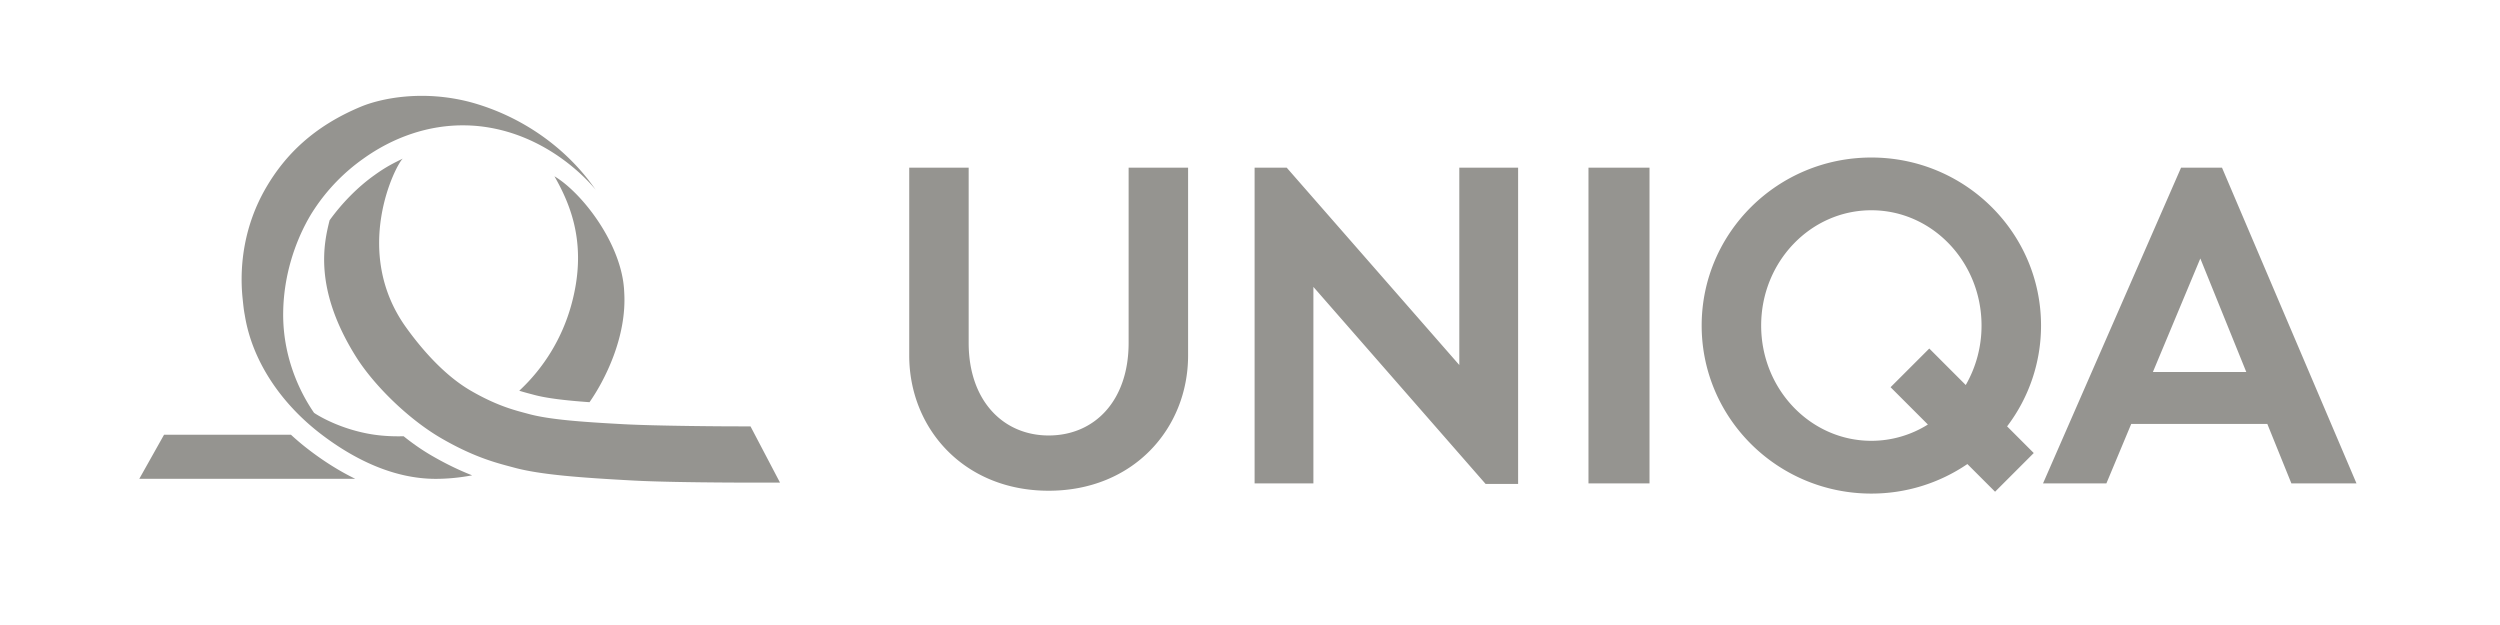 <svg xmlns="http://www.w3.org/2000/svg" width="220" height="55"><g fill="#959490" fill-rule="evenodd"><path d="M80.011 14.755h5.232v15.42c0 5.092 3.043 8.147 7.04 8.147 4.038 0 7.036-3.055 7.036-8.146V14.755h5.233v16.527c0 6.418-4.812 11.902-12.27 11.902-7.459 0-12.27-5.484-12.27-11.902V14.755m53.582 27.832V14.755h-5.175v17.366l-15.188-17.366h-2.826v27.784h5.174V25.247l15.155 17.34h2.86m6.192-.047h5.371V14.755h-5.371zm24.893-3.749c-5.355 0-9.697-4.541-9.697-10.142 0-5.605 4.342-10.146 9.697-10.146 5.355 0 9.696 4.54 9.696 10.146a10.46 10.46 0 0 1-1.389 5.233l-3.21-3.212-3.406 3.404 3.283 3.284a9.347 9.347 0 0 1-4.974 1.433zm14.932-10.142c0-8.168-6.684-14.787-14.932-14.787-8.245 0-14.932 6.619-14.932 14.787 0 8.163 6.687 14.786 14.932 14.786a14.96 14.96 0 0 0 8.45-2.599l2.437 2.436 3.404-3.405-2.345-2.347a14.638 14.638 0 0 0 2.986-8.871zm9.843 4.089l4.174-9.993 4.046 9.993h-8.22zm12.187 9.801h5.73l-11.835-27.784h-3.603l-12.147 27.784h5.576l2.186-5.232h11.977l2.117 5.232zm-170.376-.402H12.257l2.18-3.882h11.165c.49.452 1 .883 1.527 1.288 1.252.964 2.64 1.865 4.136 2.594m4.186-28.183c-.614.515-4.54 8.15.29 14.867 1.362 1.895 3.351 4.204 5.684 5.557 2.426 1.408 4.047 1.765 5.087 2.048 1.832.499 4.67.704 8.326.902 2.96.16 9.022.195 10.08.192l1.129.005 2.594 4.944s-8.806.04-12.9-.182c-4.604-.248-8.18-.508-10.488-1.135-1.31-.356-3.351-.807-6.409-2.58-2.937-1.704-5.949-4.686-7.513-7.175-3.768-6.004-2.822-10.033-2.327-12.011 1.075-1.491 2.464-2.922 3.963-3.984 1.086-.782 1.763-1.088 2.484-1.448"/><path d="M41.549 41.829c-1.12.213-2.21.31-3.228.31-3.724-.007-7.23-1.753-10.126-3.98-3.473-2.675-6.012-6.393-6.656-10.441-.094-.471-.137-.95-.206-1.618-.257-2.773.141-6.26 2.085-9.594 1.684-2.884 4.19-5.382 8.322-7.11 1.724-.721 5.425-1.534 9.71-.393 4.503 1.24 8.438 4.033 10.97 7.702 0 0-3.884-5.047-10.527-5.627-.3-.024-.6-.04-.902-.045-3.282-.066-6.42 1.064-9.035 2.943a16.728 16.728 0 0 0-4.277 4.403c-.063.094-.264.39-.53.862l-.08.14c-.055.101-.113.21-.172.325-.806 1.543-1.931 4.304-1.977 7.793-.057 4.492 1.957 7.731 2.712 8.823.02.03 1.893 1.295 4.73 1.836 1.15.218 2.233.256 3.156.231.778.626 1.6 1.2 2.45 1.695 1.377.8 2.564 1.347 3.58 1.745"/><path d="M48.791 15.513c2.45 1.455 5.976 6.018 6.138 10.165.26 3.96-1.727 7.825-3.053 9.715-2.148-.154-3.776-.346-4.906-.653-.35-.095-.773-.198-1.275-.355a16.168 16.168 0 0 0 4.562-7.485c1.465-5.23.019-8.786-1.466-11.387"/></g></svg>
